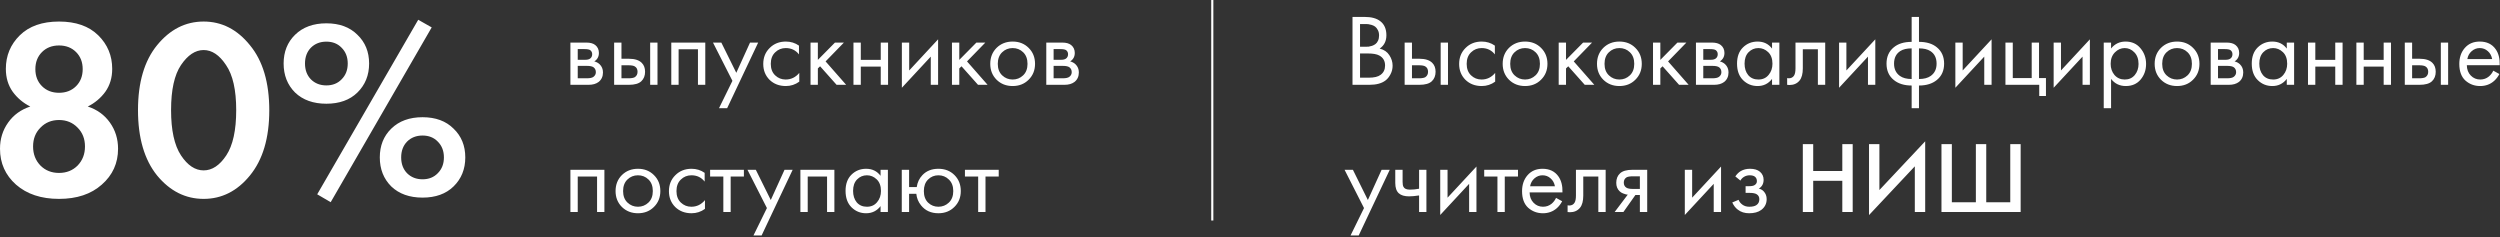 <?xml version="1.0" encoding="UTF-8"?> <svg xmlns="http://www.w3.org/2000/svg" width="1180" height="112" viewBox="0 0 1180 112" fill="none"><rect x="0" y="0" width="1180" height="112" fill="#333333" stroke="none"/> <line x1="572.203" y1="104.081" x2="572.203" stroke="white"></line> <path d="M269.232 20.096H276.774C278.6 20.096 279.993 20.48 280.954 21.248C282.106 22.177 282.683 23.426 282.683 24.995C282.683 26.725 281.962 28.054 280.521 28.983C281.514 29.239 282.347 29.687 283.019 30.328C284.076 31.352 284.604 32.633 284.604 34.17C284.604 36.092 283.916 37.597 282.539 38.686C281.354 39.583 279.785 40.031 277.831 40.031H269.232V20.096ZM272.691 28.214H276.342C277.271 28.214 278.007 28.022 278.552 27.637C279.192 27.157 279.512 26.468 279.512 25.572C279.512 24.771 279.192 24.131 278.552 23.65C278.071 23.33 277.143 23.17 275.766 23.17H272.691V28.214ZM272.691 36.957H276.966C278.44 36.957 279.48 36.733 280.089 36.284C280.858 35.708 281.242 34.971 281.242 34.074C281.242 33.114 280.906 32.361 280.233 31.817C279.625 31.336 278.584 31.096 277.111 31.096H272.691V36.957ZM289.873 40.031V20.096H293.332V27.733H296.887C299.641 27.733 301.659 28.39 302.94 29.703C303.964 30.728 304.477 32.121 304.477 33.882C304.477 35.74 303.884 37.229 302.699 38.35C301.515 39.471 299.561 40.031 296.839 40.031H289.873ZM293.332 36.957H296.551C297.992 36.957 299.017 36.781 299.625 36.428C300.49 35.852 300.922 35.003 300.922 33.882C300.922 32.729 300.506 31.897 299.673 31.384C299.097 31 298.072 30.808 296.599 30.808H293.332V36.957ZM306.879 40.031V20.096H310.337V40.031H306.879ZM316.848 20.096H332.892V40.031H329.433V23.266H320.306V40.031H316.848V20.096ZM339.364 51.08L345.705 38.158L336.53 20.096H340.469L347.53 34.363L354.015 20.096H357.858L343.207 51.08H339.364ZM377.119 21.537V25.668C375.55 23.682 373.468 22.69 370.874 22.69C368.921 22.69 367.256 23.362 365.879 24.707C364.501 26.02 363.813 27.83 363.813 30.135C363.813 32.441 364.501 34.251 365.879 35.564C367.256 36.877 368.905 37.533 370.826 37.533C373.388 37.533 375.534 36.492 377.263 34.411V38.542C375.374 39.919 373.26 40.608 370.922 40.608C367.816 40.608 365.254 39.631 363.236 37.677C361.251 35.692 360.258 33.194 360.258 30.183C360.258 27.141 361.267 24.627 363.285 22.642C365.302 20.624 367.848 19.615 370.922 19.615C373.228 19.615 375.294 20.256 377.119 21.537ZM382.57 20.096H386.029V28.262L394.099 20.096H398.327L389.68 28.983L399.383 40.031H394.868L387.086 31.288L386.029 32.297V40.031H382.57V20.096ZM402.836 40.031V20.096H406.295V28.262H415.71V20.096H419.169V40.031H415.71V31.432H406.295V40.031H402.836ZM425.682 20.096H429.141V33.258L442.783 18.558V40.031H439.324V26.725L425.682 41.424V20.096ZM449.325 20.096H452.784V28.262L460.854 20.096H465.081L456.435 28.983L466.138 40.031H461.623L453.841 31.288L452.784 32.297V40.031H449.325V20.096ZM485.514 37.629C483.528 39.615 481.014 40.608 477.972 40.608C474.93 40.608 472.4 39.615 470.382 37.629C468.397 35.644 467.404 33.146 467.404 30.135C467.404 27.093 468.397 24.579 470.382 22.593C472.4 20.608 474.93 19.615 477.972 19.615C481.014 19.615 483.528 20.608 485.514 22.593C487.531 24.579 488.54 27.093 488.54 30.135C488.54 33.146 487.531 35.644 485.514 37.629ZM482.92 24.659C481.575 23.346 479.925 22.69 477.972 22.69C476.018 22.69 474.353 23.362 472.976 24.707C471.631 26.02 470.959 27.83 470.959 30.135C470.959 32.441 471.647 34.251 473.024 35.564C474.401 36.877 476.05 37.533 477.972 37.533C479.893 37.533 481.543 36.877 482.92 35.564C484.297 34.251 484.985 32.441 484.985 30.135C484.985 27.797 484.297 25.972 482.92 24.659ZM493.844 20.096H501.386C503.211 20.096 504.604 20.48 505.565 21.248C506.718 22.177 507.295 23.426 507.295 24.995C507.295 26.725 506.574 28.054 505.133 28.983C506.126 29.239 506.958 29.687 507.631 30.328C508.688 31.352 509.216 32.633 509.216 34.17C509.216 36.092 508.528 37.597 507.15 38.686C505.966 39.583 504.396 40.031 502.443 40.031H493.844V20.096ZM497.303 28.214H500.954C501.882 28.214 502.619 28.022 503.163 27.637C503.804 27.157 504.124 26.468 504.124 25.572C504.124 24.771 503.804 24.131 503.163 23.65C502.683 23.33 501.754 23.17 500.377 23.17H497.303V28.214ZM497.303 36.957H501.578C503.051 36.957 504.092 36.733 504.701 36.284C505.469 35.708 505.853 34.971 505.853 34.074C505.853 33.114 505.517 32.361 504.845 31.817C504.236 31.336 503.195 31.096 501.722 31.096H497.303V36.957ZM269.232 80.142H285.277V100.078H281.818V83.313H272.691V100.078H269.232V80.142ZM308.658 97.676C306.672 99.661 304.158 100.654 301.116 100.654C298.074 100.654 295.544 99.661 293.526 97.676C291.541 95.69 290.548 93.192 290.548 90.182C290.548 87.14 291.541 84.626 293.526 82.64C295.544 80.654 298.074 79.662 301.116 79.662C304.158 79.662 306.672 80.654 308.658 82.64C310.675 84.626 311.684 87.14 311.684 90.182C311.684 93.192 310.675 95.69 308.658 97.676ZM306.064 84.706C304.719 83.393 303.07 82.736 301.116 82.736C299.163 82.736 297.497 83.409 296.12 84.754C294.775 86.067 294.103 87.876 294.103 90.182C294.103 92.488 294.791 94.297 296.168 95.61C297.545 96.923 299.195 97.58 301.116 97.58C303.038 97.58 304.687 96.923 306.064 95.61C307.441 94.297 308.13 92.488 308.13 90.182C308.13 87.844 307.441 86.019 306.064 84.706ZM332.6 81.583V85.714C331.031 83.729 328.95 82.736 326.356 82.736C324.402 82.736 322.737 83.409 321.36 84.754C319.983 86.067 319.294 87.876 319.294 90.182C319.294 92.488 319.983 94.297 321.36 95.61C322.737 96.923 324.386 97.58 326.307 97.58C328.869 97.58 331.015 96.539 332.744 94.457V98.588C330.855 99.966 328.741 100.654 326.404 100.654C323.297 100.654 320.735 99.677 318.718 97.724C316.732 95.738 315.739 93.24 315.739 90.23C315.739 87.188 316.748 84.674 318.766 82.688C320.783 80.671 323.329 79.662 326.404 79.662C328.709 79.662 330.775 80.302 332.6 81.583ZM351.118 83.313H344.873V100.078H341.414V83.313H335.169V80.142H351.118V83.313ZM355.642 111.126L361.983 98.204L352.808 80.142H356.747L363.808 94.409L370.293 80.142H374.136L359.485 111.126H355.642ZM377.785 80.142H393.83V100.078H390.371V83.313H381.244V100.078H377.785V80.142ZM415.626 82.976V80.142H419.084V100.078H415.626V97.291C413.896 99.533 411.623 100.654 408.804 100.654C406.114 100.654 403.824 99.725 401.935 97.868C400.046 96.01 399.101 93.416 399.101 90.086C399.101 86.819 400.03 84.273 401.887 82.448C403.776 80.591 406.082 79.662 408.804 79.662C411.687 79.662 413.96 80.767 415.626 82.976ZM409.189 82.736C407.363 82.736 405.81 83.393 404.529 84.706C403.28 85.987 402.656 87.78 402.656 90.086C402.656 92.296 403.232 94.105 404.385 95.514C405.57 96.891 407.171 97.58 409.189 97.58C411.206 97.58 412.807 96.859 413.992 95.418C415.209 93.977 415.818 92.216 415.818 90.134C415.818 87.764 415.145 85.939 413.8 84.658C412.455 83.377 410.918 82.736 409.189 82.736ZM429.094 88.308H432.696C433.017 86.067 433.913 84.177 435.387 82.64C437.276 80.654 439.79 79.662 442.928 79.662C446.003 79.662 448.533 80.654 450.518 82.64C452.504 84.626 453.497 87.14 453.497 90.182C453.497 93.192 452.488 95.69 450.47 97.676C448.485 99.661 445.971 100.654 442.928 100.654C439.438 100.654 436.7 99.405 434.714 96.907C433.433 95.306 432.696 93.496 432.504 91.479H429.094V100.078H425.635V80.142H429.094V88.308ZM442.928 82.736C441.007 82.736 439.374 83.409 438.029 84.754C436.716 86.067 436.059 87.876 436.059 90.182C436.059 92.52 436.732 94.345 438.077 95.658C439.422 96.939 441.039 97.58 442.928 97.58C444.85 97.58 446.499 96.923 447.876 95.61C449.253 94.297 449.942 92.488 449.942 90.182C449.942 87.876 449.253 86.067 447.876 84.754C446.531 83.409 444.882 82.736 442.928 82.736ZM471.398 83.313H465.154V100.078H461.695V83.313H455.45V80.142H471.398V83.313Z" fill="white"></path> <path d="M638.383 7.99H644.147C647.35 7.99 649.8 8.663 651.497 10.008C653.418 11.481 654.379 13.691 654.379 16.637C654.379 19.391 653.322 21.489 651.209 22.93C653.258 23.442 654.779 24.483 655.772 26.052C656.797 27.589 657.309 29.239 657.309 31C657.309 32.441 656.989 33.77 656.349 34.987C655.74 36.204 654.972 37.181 654.043 37.917C652.249 39.327 649.687 40.031 646.357 40.031H638.383V7.99ZM641.937 11.353V22.065H644.628C645.108 22.065 645.572 22.049 646.021 22.017C646.469 21.953 646.997 21.825 647.606 21.633C648.246 21.409 648.791 21.12 649.239 20.768C649.719 20.416 650.12 19.887 650.44 19.183C650.76 18.478 650.92 17.662 650.92 16.733C650.92 15.74 650.728 14.892 650.344 14.187C649.96 13.45 649.527 12.906 649.047 12.554C648.567 12.201 647.99 11.929 647.318 11.737C646.645 11.545 646.133 11.433 645.78 11.401C645.428 11.369 645.076 11.353 644.724 11.353H641.937ZM641.937 25.236V36.668H646.021C648.615 36.668 650.488 36.22 651.641 35.323C653.05 34.299 653.755 32.825 653.755 30.904C653.755 28.758 652.842 27.189 651.016 26.196C649.864 25.556 648.054 25.236 645.588 25.236H641.937ZM662.991 40.031V20.096H666.45V27.733H670.004C672.758 27.733 674.776 28.39 676.057 29.703C677.082 30.728 677.594 32.121 677.594 33.882C677.594 35.74 677.002 37.229 675.817 38.35C674.632 39.471 672.678 40.031 669.956 40.031H662.991ZM666.45 36.957H669.668C671.109 36.957 672.134 36.781 672.742 36.428C673.607 35.852 674.039 35.003 674.039 33.882C674.039 32.729 673.623 31.897 672.79 31.384C672.214 31 671.189 30.808 669.716 30.808H666.45V36.957ZM679.996 40.031V20.096H683.455V40.031H679.996ZM705.577 21.537V25.668C704.008 23.682 701.926 22.69 699.332 22.69C697.379 22.69 695.713 23.362 694.336 24.707C692.959 26.02 692.271 27.83 692.271 30.135C692.271 32.441 692.959 34.251 694.336 35.564C695.713 36.877 697.363 37.533 699.284 37.533C701.846 37.533 703.992 36.492 705.721 34.411V38.542C703.832 39.919 701.718 40.608 699.38 40.608C696.274 40.608 693.712 39.631 691.694 37.677C689.709 35.692 688.716 33.194 688.716 30.183C688.716 27.141 689.725 24.627 691.742 22.642C693.76 20.624 696.306 19.615 699.38 19.615C701.686 19.615 703.752 20.256 705.577 21.537ZM727.373 37.629C725.388 39.615 722.874 40.608 719.831 40.608C716.789 40.608 714.259 39.615 712.241 37.629C710.256 35.644 709.263 33.146 709.263 30.135C709.263 27.093 710.256 24.579 712.241 22.593C714.259 20.608 716.789 19.615 719.831 19.615C722.874 19.615 725.388 20.608 727.373 22.593C729.391 24.579 730.4 27.093 730.4 30.135C730.4 33.146 729.391 35.644 727.373 37.629ZM724.779 24.659C723.434 23.346 721.785 22.69 719.831 22.69C717.878 22.69 716.213 23.362 714.835 24.707C713.49 26.02 712.818 27.83 712.818 30.135C712.818 32.441 713.506 34.251 714.883 35.564C716.261 36.877 717.91 37.533 719.831 37.533C721.753 37.533 723.402 36.877 724.779 35.564C726.156 34.251 726.845 32.441 726.845 30.135C726.845 27.797 726.156 25.972 724.779 24.659ZM735.703 20.096H739.162V28.262L747.232 20.096H751.46L742.813 28.983L752.517 40.031H748.001L740.219 31.288L739.162 32.297V40.031H735.703V20.096ZM771.892 37.629C769.907 39.615 767.393 40.608 764.35 40.608C761.308 40.608 758.778 39.615 756.76 37.629C754.775 35.644 753.782 33.146 753.782 30.135C753.782 27.093 754.775 24.579 756.76 22.593C758.778 20.608 761.308 19.615 764.35 19.615C767.393 19.615 769.907 20.608 771.892 22.593C773.91 24.579 774.918 27.093 774.918 30.135C774.918 33.146 773.91 35.644 771.892 37.629ZM769.298 24.659C767.953 23.346 766.304 22.69 764.35 22.69C762.397 22.69 760.731 23.362 759.354 24.707C758.009 26.02 757.337 27.83 757.337 30.135C757.337 32.441 758.025 34.251 759.402 35.564C760.779 36.877 762.429 37.533 764.35 37.533C766.272 37.533 767.921 36.877 769.298 35.564C770.675 34.251 771.364 32.441 771.364 30.135C771.364 27.797 770.675 25.972 769.298 24.659ZM780.222 20.096H783.681V28.262L791.751 20.096H795.979L787.332 28.983L797.035 40.031H792.52L784.738 31.288L783.681 32.297V40.031H780.222V20.096ZM800.488 20.096H808.03C809.855 20.096 811.248 20.48 812.209 21.248C813.362 22.177 813.939 23.426 813.939 24.995C813.939 26.725 813.218 28.054 811.777 28.983C812.77 29.239 813.602 29.687 814.275 30.328C815.332 31.352 815.86 32.633 815.86 34.17C815.86 36.092 815.171 37.597 813.794 38.686C812.609 39.583 811.04 40.031 809.087 40.031H800.488V20.096ZM803.947 28.214H807.598C808.526 28.214 809.263 28.022 809.807 27.637C810.448 27.157 810.768 26.468 810.768 25.572C810.768 24.771 810.448 24.131 809.807 23.65C809.327 23.33 808.398 23.17 807.021 23.17H803.947V28.214ZM803.947 36.957H808.222C809.695 36.957 810.736 36.733 811.345 36.284C812.113 35.708 812.497 34.971 812.497 34.074C812.497 33.114 812.161 32.361 811.489 31.817C810.88 31.336 809.839 31.096 808.366 31.096H803.947V36.957ZM836.405 22.93V20.096H839.864V40.031H836.405V37.245C834.676 39.487 832.402 40.608 829.584 40.608C826.894 40.608 824.604 39.679 822.714 37.821C820.825 35.964 819.88 33.37 819.88 30.039C819.88 26.773 820.809 24.227 822.666 22.401C824.556 20.544 826.862 19.615 829.584 19.615C832.466 19.615 834.74 20.72 836.405 22.93ZM829.968 22.69C828.143 22.69 826.589 23.346 825.308 24.659C824.059 25.94 823.435 27.733 823.435 30.039C823.435 32.249 824.011 34.058 825.164 35.468C826.349 36.845 827.95 37.533 829.968 37.533C831.986 37.533 833.587 36.812 834.772 35.371C835.989 33.93 836.597 32.169 836.597 30.087C836.597 27.718 835.925 25.892 834.58 24.611C833.234 23.33 831.697 22.69 829.968 22.69ZM861.498 20.096V40.031H858.039V23.266H850.93V32.249C850.93 34.843 850.417 36.764 849.393 38.014C848.24 39.423 846.638 40.127 844.589 40.127C844.333 40.127 843.98 40.095 843.532 40.031V36.861C843.852 36.925 844.109 36.957 844.301 36.957C845.422 36.957 846.254 36.524 846.799 35.66C847.247 34.955 847.471 33.818 847.471 32.249V20.096H861.498ZM868.04 20.096H871.499V33.258L885.142 18.558V40.031H881.683V26.725L868.04 41.424V20.096ZM902.3 51.08V40.367C898.809 40.367 896.007 39.503 893.894 37.773C891.588 35.916 890.435 33.338 890.435 30.039C890.435 26.773 891.572 24.211 893.845 22.353C895.895 20.624 898.713 19.759 902.3 19.759V7.99H905.759V19.759C909.345 19.759 912.164 20.624 914.213 22.353C916.487 24.211 917.624 26.773 917.624 30.039C917.624 33.338 916.471 35.916 914.165 37.773C912.052 39.503 909.249 40.367 905.759 40.367V51.08H902.3ZM902.3 37.293V22.834C900.026 22.834 898.249 23.25 896.968 24.083C894.982 25.332 893.99 27.317 893.99 30.039C893.99 32.601 894.918 34.539 896.776 35.852C898.121 36.812 899.962 37.293 902.3 37.293ZM905.759 22.834V37.293C908.097 37.293 909.938 36.812 911.283 35.852C913.14 34.539 914.069 32.601 914.069 30.039C914.069 27.317 913.076 25.332 911.091 24.083C909.81 23.25 908.032 22.834 905.759 22.834ZM922.927 20.096H926.385V33.258L940.028 18.558V40.031H936.569V26.725L922.927 41.424V20.096ZM946.57 40.031V20.096H950.029V36.861H958.964V20.096H962.422V36.861H965.689V45.315H962.518V40.031H946.57ZM969.322 20.096H972.781V33.258L986.423 18.558V40.031H982.965V26.725L969.322 41.424V20.096ZM996.424 37.245V51.08H992.965V20.096H996.424V22.882C998.185 20.704 1000.46 19.615 1003.25 19.615C1006.22 19.615 1008.58 20.672 1010.31 22.786C1012.07 24.867 1012.95 27.333 1012.95 30.183C1012.95 33.066 1012.08 35.532 1010.35 37.581C1008.63 39.599 1006.3 40.608 1003.39 40.608C1000.48 40.608 998.153 39.487 996.424 37.245ZM1002.91 37.533C1004.86 37.533 1006.43 36.829 1007.62 35.419C1008.8 33.978 1009.39 32.233 1009.39 30.183C1009.39 27.878 1008.74 26.052 1007.42 24.707C1006.11 23.362 1004.59 22.69 1002.86 22.69C1001.13 22.69 999.595 23.362 998.25 24.707C996.904 26.052 996.232 27.862 996.232 30.135C996.232 32.217 996.84 33.978 998.057 35.419C999.306 36.829 1000.92 37.533 1002.91 37.533ZM1035.11 37.629C1033.13 39.615 1030.61 40.608 1027.57 40.608C1024.53 40.608 1022 39.615 1019.98 37.629C1017.99 35.644 1017 33.146 1017 30.135C1017 27.093 1017.99 24.579 1019.98 22.593C1022 20.608 1024.53 19.615 1027.57 19.615C1030.61 19.615 1033.13 20.608 1035.11 22.593C1037.13 24.579 1038.14 27.093 1038.14 30.135C1038.14 33.146 1037.13 35.644 1035.11 37.629ZM1032.52 24.659C1031.17 23.346 1029.52 22.69 1027.57 22.69C1025.62 22.69 1023.95 23.362 1022.57 24.707C1021.23 26.02 1020.56 27.83 1020.56 30.135C1020.56 32.441 1021.24 34.251 1022.62 35.564C1024 36.877 1025.65 37.533 1027.57 37.533C1029.49 37.533 1031.14 36.877 1032.52 35.564C1033.89 34.251 1034.58 32.441 1034.58 30.135C1034.58 27.797 1033.89 25.972 1032.52 24.659ZM1043.44 20.096H1050.98C1052.81 20.096 1054.2 20.48 1055.16 21.248C1056.32 22.177 1056.89 23.426 1056.89 24.995C1056.89 26.725 1056.17 28.054 1054.73 28.983C1055.72 29.239 1056.56 29.687 1057.23 30.328C1058.29 31.352 1058.81 32.633 1058.81 34.17C1058.81 36.092 1058.13 37.597 1056.75 38.686C1055.56 39.583 1053.99 40.031 1052.04 40.031H1043.44V20.096ZM1046.9 28.214H1050.55C1051.48 28.214 1052.22 28.022 1052.76 27.637C1053.4 27.157 1053.72 26.468 1053.72 25.572C1053.72 24.771 1053.4 24.131 1052.76 23.65C1052.28 23.33 1051.35 23.17 1049.98 23.17H1046.9V28.214ZM1046.9 36.957H1051.18C1052.65 36.957 1053.69 36.733 1054.3 36.284C1055.07 35.708 1055.45 34.971 1055.45 34.074C1055.45 33.114 1055.12 32.361 1054.44 31.817C1053.83 31.336 1052.79 31.096 1051.32 31.096H1046.9V36.957ZM1079.36 22.93V20.096H1082.82V40.031H1079.36V37.245C1077.63 39.487 1075.36 40.608 1072.54 40.608C1069.85 40.608 1067.56 39.679 1065.67 37.821C1063.78 35.964 1062.83 33.37 1062.83 30.039C1062.83 26.773 1063.76 24.227 1065.62 22.401C1067.51 20.544 1069.82 19.615 1072.54 19.615C1075.42 19.615 1077.69 20.72 1079.36 22.93ZM1072.92 22.69C1071.1 22.69 1069.54 23.346 1068.26 24.659C1067.01 25.94 1066.39 27.733 1066.39 30.039C1066.39 32.249 1066.97 34.058 1068.12 35.468C1069.3 36.845 1070.9 37.533 1072.92 37.533C1074.94 37.533 1076.54 36.812 1077.73 35.371C1078.94 33.93 1079.55 32.169 1079.55 30.087C1079.55 27.718 1078.88 25.892 1077.53 24.611C1076.19 23.33 1074.65 22.69 1072.92 22.69ZM1089.37 40.031V20.096H1092.83V28.262H1102.24V20.096H1105.7V40.031H1102.24V31.432H1092.83V40.031H1089.37ZM1112.21 40.031V20.096H1115.67V28.262H1125.09V20.096H1128.55V40.031H1125.09V31.432H1115.67V40.031H1112.21ZM1135.06 40.031V20.096H1138.52V27.733H1142.07C1144.83 27.733 1146.85 28.39 1148.13 29.703C1149.15 30.728 1149.66 32.121 1149.66 33.882C1149.66 35.74 1149.07 37.229 1147.89 38.35C1146.7 39.471 1144.75 40.031 1142.03 40.031H1135.06ZM1138.52 36.957H1141.74C1143.18 36.957 1144.2 36.781 1144.81 36.428C1145.68 35.852 1146.11 35.003 1146.11 33.882C1146.11 32.729 1145.69 31.897 1144.86 31.384C1144.28 31 1143.26 30.808 1141.79 30.808H1138.52V36.957ZM1152.07 40.031V20.096H1155.52V40.031H1152.07ZM1176.83 33.354L1179.71 34.939C1179.04 36.22 1178.22 37.293 1177.26 38.158C1175.44 39.791 1173.23 40.608 1170.63 40.608C1167.94 40.608 1165.62 39.743 1163.67 38.014C1161.75 36.252 1160.79 33.642 1160.79 30.183C1160.79 27.141 1161.65 24.627 1163.38 22.642C1165.14 20.624 1167.49 19.615 1170.44 19.615C1173.77 19.615 1176.29 20.832 1177.98 23.266C1179.33 25.188 1179.95 27.686 1179.86 30.76H1164.34C1164.37 32.777 1165 34.411 1166.21 35.66C1167.43 36.909 1168.92 37.533 1170.68 37.533C1172.25 37.533 1173.61 37.053 1174.76 36.092C1175.66 35.323 1176.35 34.411 1176.83 33.354ZM1164.58 27.878H1176.3C1176.01 26.308 1175.32 25.059 1174.24 24.131C1173.18 23.17 1171.91 22.69 1170.44 22.69C1169 22.69 1167.72 23.186 1166.6 24.179C1165.51 25.14 1164.84 26.372 1164.58 27.878ZM637.47 111.126L643.811 98.204L634.636 80.142H638.575L645.636 94.409L652.121 80.142H655.964L641.313 111.126H637.47ZM669.808 100.078V92.248C667.919 92.536 666.35 92.68 665.101 92.68C662.923 92.68 661.306 92.2 660.249 91.239C659.128 90.246 658.568 88.613 658.568 86.339V80.142H662.026V85.859C662.026 86.947 662.17 87.732 662.459 88.212C662.907 89.077 663.916 89.509 665.485 89.509C666.894 89.509 668.335 89.365 669.808 89.077V80.142H673.267V100.078H669.808ZM679.785 80.142H683.244V93.304L696.886 78.605V100.078H693.428V86.771L679.785 101.471V80.142ZM716.495 83.313H710.25V100.078H706.791V83.313H700.546V80.142H716.495V83.313ZM734.455 93.4L737.338 94.986C736.665 96.267 735.848 97.34 734.888 98.204C733.062 99.837 730.852 100.654 728.258 100.654C725.568 100.654 723.247 99.789 721.293 98.06C719.372 96.299 718.411 93.689 718.411 90.23C718.411 87.188 719.276 84.674 721.005 82.688C722.766 80.671 725.12 79.662 728.066 79.662C731.397 79.662 733.911 80.879 735.608 83.313C736.953 85.234 737.578 87.732 737.482 90.806H721.966C721.998 92.824 722.622 94.457 723.839 95.706C725.056 96.955 726.545 97.58 728.307 97.58C729.876 97.58 731.237 97.099 732.39 96.138C733.286 95.37 733.975 94.457 734.455 93.4ZM722.206 87.924H733.927C733.639 86.355 732.95 85.106 731.861 84.177C730.804 83.216 729.539 82.736 728.066 82.736C726.625 82.736 725.344 83.233 724.223 84.225C723.135 85.186 722.462 86.419 722.206 87.924ZM757.871 80.142V100.078H754.412V83.313H747.303V92.296C747.303 94.89 746.79 96.811 745.765 98.06C744.613 99.469 743.011 100.174 740.962 100.174C740.705 100.174 740.353 100.142 739.905 100.078V96.907C740.225 96.971 740.481 97.003 740.673 97.003C741.794 97.003 742.627 96.571 743.171 95.706C743.62 95.002 743.844 93.865 743.844 92.296V80.142H757.871ZM762.107 100.078L768.304 91.863C768.112 91.863 767.84 91.831 767.488 91.767C767.167 91.703 766.687 91.543 766.047 91.287C765.406 91.031 764.878 90.694 764.461 90.278C763.404 89.285 762.876 87.956 762.876 86.291C762.876 84.401 763.469 82.912 764.653 81.823C765.838 80.703 767.792 80.142 770.514 80.142H777.479V100.078H774.021V92.055H771.907L766.239 100.078H762.107ZM774.021 89.173V83.216H770.802C769.297 83.216 768.256 83.393 767.68 83.745C766.847 84.289 766.431 85.106 766.431 86.195C766.431 87.284 766.847 88.084 767.68 88.597C768.288 88.981 769.313 89.173 770.754 89.173H774.021ZM795.234 80.142H798.693V93.304L812.335 78.605V100.078H808.877V86.771L795.234 101.471V80.142ZM821.471 85.234L819.069 83.264C819.838 82.144 820.687 81.311 821.615 80.767C822.864 80.03 824.322 79.662 825.987 79.662C828.004 79.662 829.574 80.126 830.695 81.055C831.847 82.048 832.424 83.313 832.424 84.85C832.424 86.707 831.671 88.1 830.166 89.029C831.127 89.253 831.895 89.686 832.472 90.326C833.401 91.319 833.865 92.536 833.865 93.977C833.865 96.123 833 97.836 831.271 99.117C829.862 100.142 827.972 100.654 825.603 100.654C823.489 100.654 821.712 100.094 820.27 98.973C819.182 98.172 818.301 97.035 817.628 95.562L820.607 94.313C820.959 95.21 821.551 95.962 822.384 96.571C823.281 97.243 824.37 97.58 825.651 97.58C827.156 97.58 828.277 97.323 829.013 96.811C829.942 96.203 830.406 95.274 830.406 94.025C830.406 93 830.006 92.231 829.205 91.719C828.533 91.271 827.444 91.047 825.939 91.047H823.921V87.876H825.603C826.82 87.876 827.684 87.7 828.197 87.348C828.901 86.899 829.253 86.291 829.253 85.522C829.253 84.626 828.965 83.937 828.389 83.457C827.844 82.976 826.996 82.736 825.843 82.736C824.85 82.736 823.937 82.992 823.105 83.505C822.4 83.953 821.856 84.529 821.471 85.234ZM855.831 68.037V80.719H869.57V68.037H874.47V100.078H869.57V85.33H855.831V100.078H850.931V68.037H855.831ZM903.791 100.078V78.509L882.174 101.519V68.037H887.074V89.701L908.691 66.692V100.078H903.791ZM916.373 100.078V68.037H921.272V95.466H932.609V68.037H937.509V95.466H948.846V68.037H953.746V100.078H916.373Z" fill="white"></path> <path d="M41.432 50.279C45.835 51.72 49.318 54.242 51.88 57.845C54.442 61.448 55.723 65.571 55.723 70.214C55.723 77.02 53.161 82.664 48.037 87.148C42.993 91.631 36.268 93.873 27.861 93.873C19.455 93.873 12.69 91.631 7.566 87.148C2.522 82.664 -0 77.02 -0 70.214C-0 65.571 1.281 61.448 3.843 57.845C6.405 54.242 9.887 51.72 14.291 50.279C10.928 48.598 8.166 46.276 6.004 43.314C3.843 40.271 2.762 36.668 2.762 32.505C2.762 26.26 4.964 20.976 9.367 16.653C13.77 12.33 19.935 10.168 27.861 10.168C35.788 10.168 41.952 12.33 46.356 16.653C50.759 20.976 52.961 26.26 52.961 32.505C52.961 36.668 51.88 40.271 49.718 43.314C47.557 46.276 44.794 48.598 41.432 50.279ZM19.815 40.672C21.897 42.753 24.579 43.794 27.861 43.794C31.144 43.794 33.826 42.753 35.908 40.672C37.989 38.59 39.03 35.908 39.03 32.625C39.03 29.343 37.989 26.661 35.908 24.579C33.826 22.497 31.144 21.457 27.861 21.457C24.579 21.457 21.897 22.497 19.815 24.579C17.733 26.661 16.693 29.343 16.693 32.625C16.693 35.908 17.733 38.59 19.815 40.672ZM19.095 78.141C21.416 80.462 24.339 81.623 27.861 81.623C31.384 81.623 34.306 80.462 36.628 78.141C38.95 75.739 40.111 72.736 40.111 69.134C40.111 65.531 38.95 62.569 36.628 60.247C34.306 57.845 31.384 56.644 27.861 56.644C24.339 56.644 21.416 57.845 19.095 60.247C16.773 62.569 15.612 65.531 15.612 69.134C15.612 72.736 16.773 75.739 19.095 78.141ZM117.974 82.824C111.97 90.19 104.684 93.873 96.117 93.873C87.551 93.873 80.225 90.19 74.14 82.824C68.136 75.378 65.133 65.091 65.133 51.96C65.133 38.91 68.136 28.702 74.14 21.337C80.225 13.891 87.551 10.168 96.117 10.168C104.684 10.168 111.97 13.891 117.974 21.337C124.059 28.702 127.101 38.95 127.101 52.08C127.101 65.13 124.059 75.378 117.974 82.824ZM106.686 30.704C103.563 25.98 100.04 23.618 96.117 23.618C92.194 23.618 88.632 25.98 85.429 30.704C82.307 35.347 80.746 42.433 80.746 51.96C80.746 61.488 82.307 68.613 85.429 73.337C88.552 78.061 92.114 80.422 96.117 80.422C100.121 80.422 103.683 78.061 106.806 73.337C109.928 68.613 111.489 61.488 111.489 51.96C111.489 42.433 109.888 35.347 106.686 30.704ZM139.274 16.413C142.957 12.81 147.881 11.008 154.045 11.008C160.21 11.008 165.094 12.81 168.697 16.413C172.38 19.936 174.221 24.459 174.221 29.983C174.221 35.508 172.38 40.071 168.697 43.674C165.094 47.197 160.21 48.958 154.045 48.958C147.881 48.958 142.957 47.197 139.274 43.674C135.671 40.071 133.87 35.508 133.87 29.983C133.87 24.459 135.671 19.936 139.274 16.413ZM146.72 37.429C148.641 39.35 151.083 40.311 154.045 40.311C157.008 40.311 159.41 39.35 161.251 37.429C163.173 35.508 164.133 33.026 164.133 29.983C164.133 26.941 163.173 24.459 161.251 22.538C159.41 20.616 157.008 19.655 154.045 19.655C151.083 19.655 148.641 20.616 146.72 22.538C144.878 24.459 143.958 26.941 143.958 29.983C143.958 33.026 144.878 35.508 146.72 37.429ZM149.722 91.711L197.399 9.327L203.764 12.93L156.087 95.434L149.722 91.711ZM184.669 60.727C188.352 57.124 193.276 55.323 199.441 55.323C205.605 55.323 210.489 57.124 214.092 60.727C217.775 64.25 219.616 68.773 219.616 74.298C219.616 79.822 217.775 84.385 214.092 87.988C210.489 91.511 205.605 93.272 199.441 93.272C193.276 93.272 188.352 91.511 184.669 87.988C181.066 84.385 179.265 79.822 179.265 74.298C179.265 68.773 181.066 64.25 184.669 60.727ZM192.115 81.743C194.036 83.665 196.478 84.626 199.441 84.626C202.403 84.626 204.805 83.665 206.646 81.743C208.568 79.822 209.528 77.34 209.528 74.298C209.528 71.255 208.568 68.773 206.646 66.852C204.805 64.93 202.403 63.97 199.441 63.97C196.478 63.97 194.036 64.93 192.115 66.852C190.274 68.773 189.353 71.255 189.353 74.298C189.353 77.34 190.274 79.822 192.115 81.743Z" fill="white"></path> </svg> 